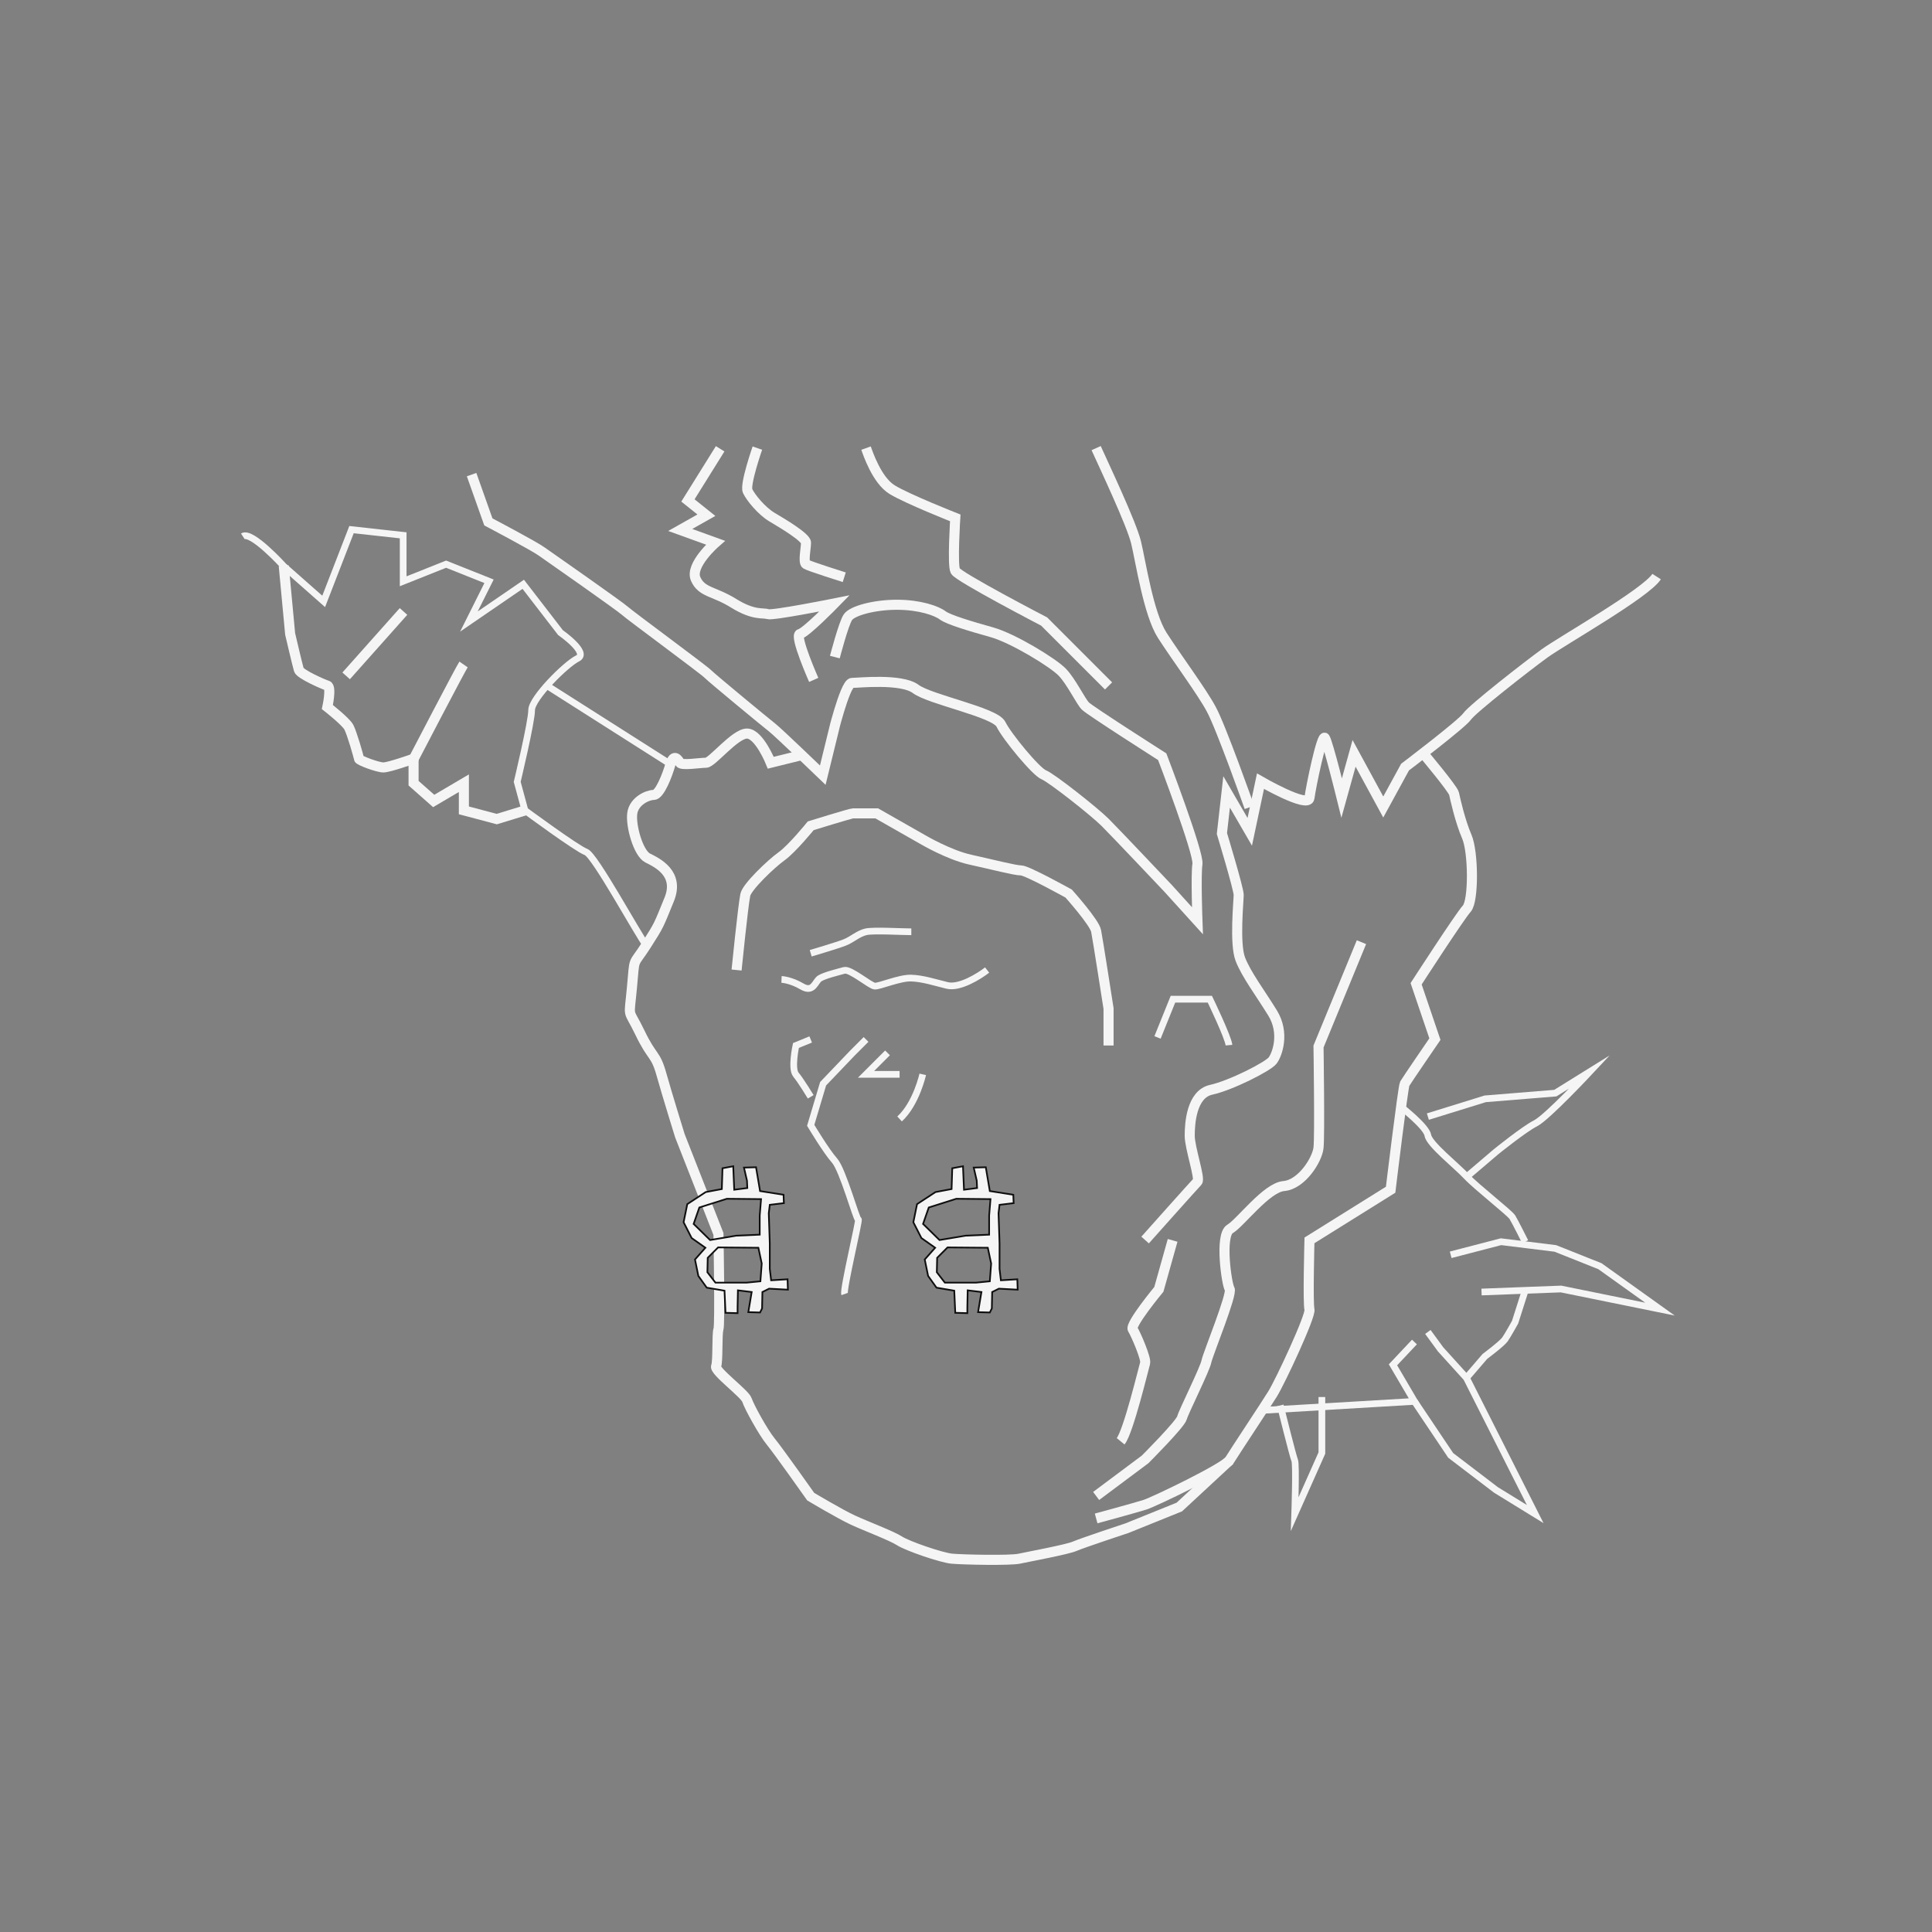 <?xml version="1.0" encoding="utf-8"?>
<!-- Generator: Adobe Illustrator 27.4.0, SVG Export Plug-In . SVG Version: 6.00 Build 0)  -->
<svg version="1.1" id="uuid-52ef10e8-cd5e-4644-aed3-ebfe541b675b"
	 xmlns="http://www.w3.org/2000/svg" xmlns:xlink="http://www.w3.org/1999/xlink" x="0px" y="0px" viewBox="0 0 576 576"
	 style="enable-background:new 0 0 576 576;" xml:space="preserve">
<rect x="0" y="0" width="576" height="576" fill="#808080" stroke="none"/>
<style type="text/css">
	.st0{fill:none;stroke:#F5F5F5;stroke-width:3;stroke-miterlimit:10;}
	.st1{fill:none;stroke:#F5F5F5;stroke-width:2;stroke-miterlimit:10;}
	.st2{fill:#F5F5F5;stroke:#0F0F0F;stroke-width:0.5;stroke-miterlimit:10;}
</style>
<path class="st0" d="M140.6,141.5l5,14.1c0,0,13.7,7.2,16,8.9c2.3,1.6,23.3,16.3,24.7,17.6s23.3,17.4,24.7,18.8s17.4,14.6,19.2,16
	c1.8,1.4,15.1,14.2,15.1,14.2L249,216c0,0,0.5-1.9,1.2-4.2c1.1-3.6,2.7-8.2,3.8-8.2c1.8,0,14.7-1.4,19,1.8
	c4.3,3.2,23.5,6.9,25.4,10.5c1.8,3.7,10.5,14.2,12.8,15.1s15.1,11,18.3,14.2c3.2,3.2,18.8,19.7,18.8,19.7l8.7,9.6
	c0,0-0.5-13.7,0-16.9s-10.5-32-10.5-32s-21.5-13.7-22.9-15.1s-4.2-7.3-6.9-10.1c-2.7-2.8-14.6-10.1-21-11.9
	c-6.4-1.8-12.8-3.7-14.6-5c-1.8-1.4-6.9-3.2-13.7-3.2s-13.3,1.8-14.6,3.7s-3.9,11.9-3.9,11.9"/>
<path class="st0" d="M242.6,202.7c0,0-5.9-13.3-4.1-13.7s10.3-9.1,10.3-9.1s-18.5,3.7-19.9,3.2s-4.1,0.5-10.1-3.2
	c-5.9-3.7-9.6-3.2-11.4-7.3c-1.8-4.1,5.9-10.8,5.9-10.8l-10.5-3.8l7.8-4.4l-5.5-4.4l9.6-15.4"/>
<path class="st0" d="M225.8,133.6c0,0-3.8,10.9-2.9,12.8s4.1,5.9,7.3,7.8c3.2,1.9,10.1,6,10.1,7.6s-0.9,5.8,0,6.4s11.4,3.9,11.4,3.9
	"/>
<path class="st0" d="M258.2,133.6c0.5,1.4,3.2,9.6,7.8,12.4s18.8,8.4,18.8,8.4s-0.9,14,0,15.8s26.5,15.1,26.5,15.1l19.2,19.2"/>
<path class="st0" d="M326.8,133.6c2.3,5.1,10.5,22.4,11.9,28.1c1.4,5.8,3.7,21.3,7.8,27.7s11.9,16.9,14.6,22
	c2.8,5,11.4,29.3,11.4,29.3"/>
<path class="st0" d="M341.4,369.7c0,0,14.7-16.5,15.6-17.4c0.9-0.9-2.3-10.1-2.3-13.7s0.5-12.4,6.4-13.7s16.9-6.9,18.3-8.7
	s3.7-8.2,0-14.2c-3.7-6-7.8-11.4-9.6-16s-0.5-17.4-0.5-19.2s-5-18.3-5-18.3l1.4-12.4l6.9,11.9l3.2-15.1c0,0,14.2,8.2,14.6,5
	s3.7-19.2,4.6-17.9s5,17.9,5,17.9l3.7-13.3l8.7,16l6.5-11.9c0,0,16.9-12.8,18.5-15.1c1.6-2.3,18-15.1,23.1-18.8s30.2-17.9,33.4-22.9
	"/>
<path class="st0" d="M424.3,224.6c0,0,8.9,10.6,9.2,12s1.8,8.2,3.8,12.8c2,4.6,2.1,19.2,0,21.5s-15.1,22.4-15.1,22.4l5.6,16.5
	c0,0-8.5,12.4-9,13.3c-0.5,0.9-4.2,31.6-4.2,31.6l-24.2,15.1c0,0-0.5,18.8,0,20.6s-8.7,21.5-11,25.2s-11.4,17.4-12.8,19.7
	s-22.4,12.4-25.2,13.3s-14.6,4.1-14.6,4.1"/>
<path class="st0" d="M326.8,446l14.6-10.9c0,0,10.5-10.5,11-12.4s6.9-14.6,7.3-16.9c0.5-2.3,7.8-20.1,6.9-21.5s-3-16,0.1-17.9
	c3.1-1.8,10.9-12.4,16.1-12.8c5.3-0.5,9.9-7.8,10.3-11.4s0-30.2,0-30.2l12.8-31.1"/>
<path class="st0" d="M334.1,429.7c2.3-2.8,6.9-22,7.3-23.3s-2.8-8.7-3.7-10.1c-0.9-1.4,7.8-11.9,7.8-11.9l4.1-14.6"/>
<path class="st1" d="M366.4,311.6c-0.2-2.3-5.7-13.7-5.7-13.7h-11l-4.6,11.4"/>
<path class="st1" d="M251.8,385.8c-0.5-1.4,4.6-22.5,4.1-22.2s-4.6-14.8-7.1-17.6c-2.5-2.8-7.1-10.5-7.1-10.5l3.7-12.4l8.7-9.1
	l4.1-4.1"/>
<polyline class="st1" points="264.6,313.9 258.2,320.3 268.2,320.3 "/>
<path class="st1" d="M268.2,333.6c5-4.6,6.9-13.3,6.9-13.3"/>
<path class="st1" d="M241.7,327c0,0-2.9-4.8-4.4-6.6s0-8.7,0-8.7l4.4-1.8"/>
<path class="st1" d="M294.3,289.2c-2.3,1.8-8.2,5.5-11.9,4.6s-7.3-2.1-10.8-2.2c-3.4-0.1-9.4,2.5-10.8,2.4s-7.3-5.2-9.1-4.7
	s-5.9,1.5-7.3,2.4s-1.9,4.4-5.3,2.4c-3.4-2-6.1-2.1-6.1-2.1"/>
<path class="st1" d="M271.7,277.8c-3,0-11.2-0.5-13.5,0s-4.1,2.3-6.4,3.2s-10.1,3.2-10.1,3.2"/>
<path class="st0" d="M219.6,289.2c0,0,1.9-18.9,2.6-22.4c0.5-2.4,7.6-9.2,10.8-11.5c3.2-2.3,8.7-9.1,8.7-9.1s11.9-3.7,12.6-3.7h7.1
	l13.7,7.8c0,0,7.8,4.6,14.2,6c6.4,1.4,13.3,3.2,15.1,3.2s14.2,6.9,14.2,6.9s7.8,8.7,8.2,11.2c0.5,2.5,3.7,23.1,3.7,23.1v11"/>
<path class="st0" d="M239.1,225.1l-9.3,2.3c0,0-3.5-8.7-7.1-8.7s-10.4,8.7-12.2,8.7s-7.3,0.9-7.8,0s-1.8-2.9-2.8,0.4
	c-0.9,3.2-3.2,9.2-5,9.2s-5.9,1.8-6.4,5.5s1.8,11.9,4.6,13.3c2.8,1.4,9.6,4.6,6.4,12.4c-3.2,7.8-2.8,7.3-6.9,13.7
	c-4.1,6.4-3.3,2.9-4.2,12.6c-0.9,9.8-1.3,5.7,2.4,13.4s4.6,6,6.4,12.4c1.8,6.4,5.5,18.3,5.5,18.3l11.5,29.3c0,0,0.5,27,0,28.4
	s-0.1,9.6-0.7,11c-0.7,1.4,8.6,8.2,9.2,10.1s4.8,9.6,7.1,12.4s11.9,16.4,11.9,16.4s8.7,5.2,12.6,7s11.6,4.7,13.9,6.2
	c2.3,1.5,12.4,5,15.6,5.3c3.2,0.3,17.4,0.6,20.1,0s14.2-2.7,16.5-3.7s15.6-5.4,15.6-5.4l15.6-6.3l15.1-14"/>
<path class="st1" d="M381.7,419c0,0,3.8,15.3,4.3,16.4s0,16,0,16l8.1-18.2v-16.7"/>
<path class="st1" d="M192.7,281.9c-2.6-3.4-15.4-27-18-27.9s-18.2-12.4-18.2-12.4l-2.3-8.5c0,0,4.3-17.9,4.3-21.4
	s10.2-13.7,13.7-15.4s-5.1-7.7-5.1-7.7L156,174.2l-16.2,11.1l6-12l-12.8-5.1l-12.8,5.1v-13.7l-15.4-1.7l-8.3,21.4l-11.9-10.5
	c0,0-9.6-10.6-12.2-8.9"/>
<polyline class="st1" points="421.7,400.1 415.3,406.9 421.7,417.8 376.1,420.5 "/>
<path class="st0" d="M156.6,241.6l-8.5,2.6l-9.8-2.6v-8.1l-9,5.3l-6-5.3v-7.3c0,0-7.3,2.6-9,2.6s-7.3-2.1-7.3-2.6s-2.1-7.7-3-9.4
	s-6.4-6-6.4-6s1.3-6,0-6.4s-8.1-3.4-8.5-4.7c-0.4-1.3-2.6-10.7-2.6-10.7l-1.9-20.3"/>
<line class="st0" x1="103.2" y1="201.5" x2="120.3" y2="182.3"/>
<path class="st0" d="M138.2,198.1c-0.9,1.3-14.9,28.2-14.9,28.2"/>
<path class="st1" d="M454.7,370.2c0,0-3-6-3.8-7.3s-10.7-9-13.7-12.2c-3-3.2-11.1-9.6-11.5-12.2s-8-8.5-8-8.5"/>
<polyline class="st1" points="432.5,374.1 447.5,370.2 463.7,372.2 477,377.5 494.9,390.3 465.4,384.3 454.7,384.7 441.7,385.2 "/>
<path class="st1" d="M437.2,410.8l5.5-6.4c0,0,5.1-3.8,6-5.1s3-5.1,3-5.1l3-9.4"/>
<path class="st1" d="M425.7,332.9l17.1-5.3l20.9-1.7l10.3-6.4c0,0-12.8,13.7-16.2,15.4c-3.4,1.7-11.8,8.5-11.8,8.5l-8.8,7.5"/>
<path class="st1" d="M163.2,204.5c0,0,36,22.9,36.8,23.4"/>
<polyline class="st1" points="421.7,417.8 432.5,433.9 446,444.2 457.7,451.4 437.2,410.8 429.5,402.3 425.7,397.1 "/>
<path class="st2" d="M274.7,369.1l4.1,2.9l-3.1,3.5l1,4.9l2.5,3.5l5.3,0.9l0.3,6.6l3.6,0.1v-1.8l0.1-5l4.1,0.5l-1,6l3.5,0.1l0.6-1.2
	l0.1-4.9l2-1l5.6,0.3l-0.1-3.1l-4.9,0.3l-0.4-3.4v-7.6l-0.3-9l0.3-2.5l4.2-0.5l-0.1-2.5l-7-1.1l-1.2-7.1l-3.6,0.1l0.9,3.9l0.1,2.2
	l-3.9,0.5l-0.3-7l-3.2,0.6l-0.2,6.2l-4.8,0.9l-5.5,3.6l-1.1,5.4L274.7,369.1L274.7,369.1z M295.5,376.7l-0.4,5.3l-4.1,0.4h-9.3
	l-2.4-3.1l0.1-4.3l3.1-3.1l12,0.1L295.5,376.7L295.5,376.7z M276.9,360l8.2-2.6l10.2,0.1l-0.4,4.9v5.7l-7,0.3l-7.8,1.3l-4.9-4.8
	L276.9,360L276.9,360z"/>
<path class="st2" d="M206.2,369.1l4.1,2.9l-3.1,3.5l1,4.9l2.5,3.5l5.3,0.9l0.3,6.6l3.6,0.1v-1.8l0.1-5l4.1,0.5l-1,6l3.5,0.1l0.6-1.2
	l0.1-4.9l2-1l5.6,0.3l-0.1-3.1l-4.9,0.3l-0.4-3.4v-7.6l-0.3-9l0.3-2.5l4.2-0.5l-0.1-2.5l-7-1.1l-1.2-7.1l-3.6,0.1l0.9,3.9l0.1,2.2
	l-3.9,0.5l-0.3-7l-3.2,0.6l-0.2,6.2l-4.8,0.9l-5.5,3.6l-1.1,5.4L206.2,369.1L206.2,369.1z M227.1,376.7l-0.4,5.3l-4.1,0.4h-9.3
	l-2.4-3.1l0.1-4.3l3.1-3.1l12,0.1L227.1,376.7L227.1,376.7z M208.5,360l8.2-2.6l10.2,0.1l-0.4,4.9v5.7l-7,0.3l-7.8,1.3l-4.9-4.8
	L208.5,360L208.5,360z"/>
</svg>
